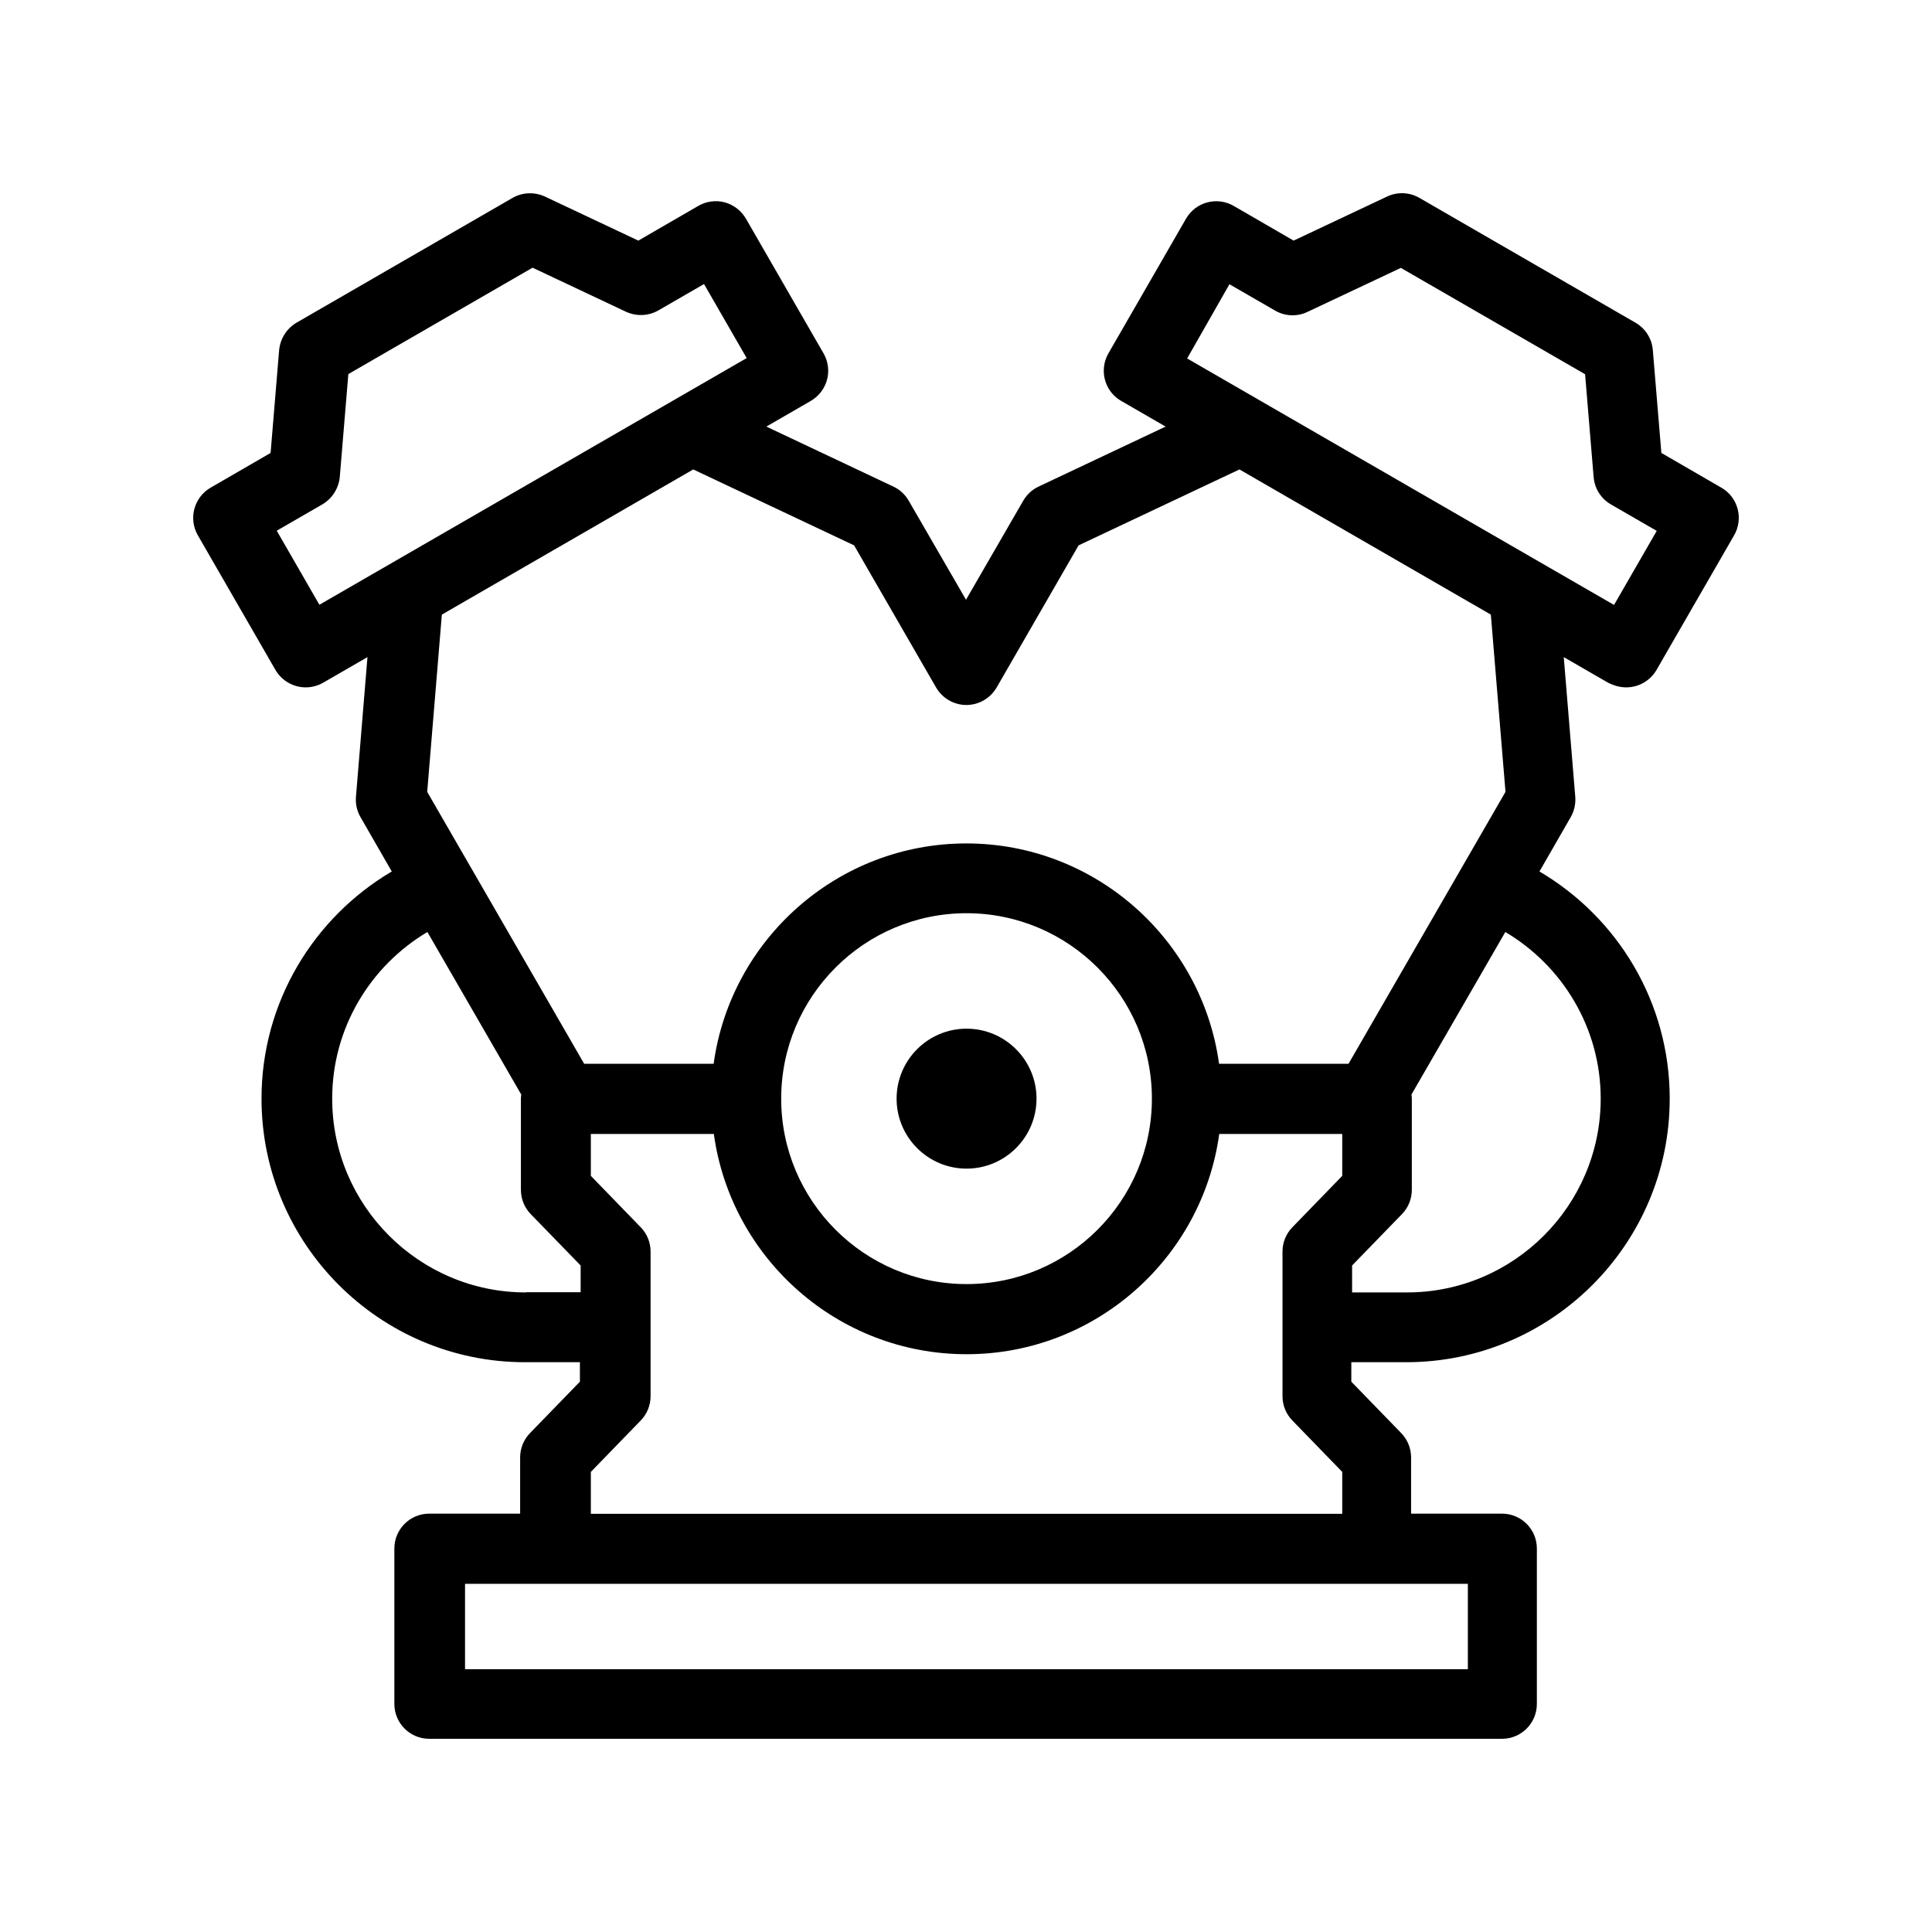 <?xml version="1.0" encoding="UTF-8"?> <svg xmlns="http://www.w3.org/2000/svg" width="50" height="50" viewBox="0 0 50 50" fill="none"> <path d="M42.088 17.789C42.4 17.789 42.703 17.625 42.871 17.337L44.878 13.855C44.998 13.648 45.032 13.398 44.969 13.168C44.907 12.937 44.758 12.74 44.547 12.62L42.996 11.722L42.775 9.061C42.751 8.763 42.583 8.499 42.324 8.35L36.735 5.122C36.48 4.973 36.163 4.959 35.894 5.088L33.479 6.227L31.928 5.329C31.496 5.079 30.944 5.228 30.694 5.66L28.687 9.143C28.567 9.349 28.534 9.599 28.596 9.829C28.658 10.06 28.807 10.257 29.018 10.377L30.166 11.04L26.882 12.591C26.714 12.668 26.575 12.798 26.483 12.956L25 15.521L23.516 12.956C23.425 12.798 23.285 12.668 23.117 12.591L19.833 11.04L20.981 10.377C21.187 10.257 21.341 10.06 21.403 9.829C21.466 9.599 21.432 9.349 21.312 9.143L19.305 5.66C19.185 5.454 18.988 5.3 18.758 5.237C18.527 5.175 18.277 5.209 18.071 5.329L16.52 6.227L14.105 5.088C13.836 4.964 13.524 4.973 13.264 5.122L7.676 8.35C7.421 8.499 7.253 8.763 7.224 9.061L7.003 11.722L5.452 12.62C5.02 12.87 4.871 13.422 5.121 13.855L7.128 17.337C7.296 17.625 7.599 17.789 7.911 17.789C8.064 17.789 8.218 17.75 8.362 17.669L9.51 17.006L9.212 20.623C9.198 20.805 9.236 20.988 9.332 21.151L10.139 22.554C8.127 23.74 6.768 25.93 6.768 28.433C6.768 32.194 9.827 35.254 13.586 35.254H15.008V35.758L13.716 37.089C13.553 37.257 13.461 37.483 13.461 37.718V39.173H11.109C10.609 39.173 10.206 39.577 10.206 40.077V44.097C10.206 44.596 10.609 45 11.109 45H38.871C39.371 45 39.774 44.596 39.774 44.097V40.077C39.774 39.577 39.371 39.173 38.871 39.173H36.519V37.718C36.519 37.483 36.427 37.257 36.264 37.089L34.972 35.758V35.254H36.394C40.153 35.254 43.212 32.194 43.212 28.433C43.212 25.93 41.858 23.74 39.841 22.554L40.648 21.151C40.739 20.992 40.782 20.81 40.768 20.623L40.47 17.006L41.618 17.669C41.781 17.75 41.935 17.789 42.088 17.789ZM31.818 7.356L32.999 8.038C33.258 8.187 33.57 8.201 33.839 8.071L36.254 6.933L41.022 9.685L41.243 12.346C41.267 12.644 41.435 12.908 41.695 13.057L42.876 13.739L41.771 15.656L30.723 9.277L31.818 7.356ZM8.266 15.651L7.162 13.735L8.343 13.053C8.597 12.904 8.765 12.639 8.794 12.342L9.015 9.681L13.783 6.928L16.198 8.067C16.467 8.191 16.779 8.182 17.039 8.033L18.22 7.351L19.324 9.267L8.266 15.651ZM13.61 33.448C10.849 33.448 8.597 31.2 8.597 28.433C8.597 26.598 9.591 24.994 11.061 24.12L13.49 28.327C13.485 28.361 13.481 28.395 13.481 28.433V30.791C13.481 31.027 13.572 31.253 13.735 31.421L15.027 32.751V33.443H13.61V33.448ZM37.988 43.199H12.035V40.989H37.988V43.199ZM15.291 39.178V38.093L16.582 36.762C16.746 36.594 16.837 36.368 16.837 36.133V32.391C16.837 32.156 16.746 31.93 16.582 31.762L15.291 30.431V29.346H18.474C18.916 32.564 21.682 35.047 25.014 35.047C28.346 35.047 31.112 32.564 31.554 29.346H34.737V30.431L33.446 31.762C33.282 31.93 33.191 32.156 33.191 32.391V36.133C33.191 36.368 33.282 36.594 33.446 36.762L34.737 38.093V39.178H15.291ZM20.217 28.433C20.217 25.786 22.368 23.634 25.014 23.634C27.66 23.634 29.811 25.786 29.811 28.433C29.811 31.08 27.66 33.232 25.014 33.232C22.368 33.232 20.217 31.08 20.217 28.433ZM41.426 28.433C41.426 31.195 39.179 33.448 36.413 33.448H34.992V32.751L36.283 31.421C36.447 31.253 36.538 31.027 36.538 30.791V28.433C36.538 28.395 36.533 28.361 36.528 28.327L38.958 24.12C40.432 24.994 41.426 26.598 41.426 28.433ZM38.583 15.906L38.962 20.493L34.9 27.53H31.549C31.107 24.312 28.341 21.828 25.009 21.828C21.677 21.828 18.911 24.312 18.469 27.53H15.118L11.056 20.493L11.435 15.906L17.941 12.149L22.104 14.114L24.227 17.794C24.39 18.072 24.688 18.245 25.009 18.245C25.331 18.245 25.629 18.072 25.792 17.794L27.914 14.114L32.077 12.149L38.583 15.906Z" fill="black"></path> <path d="M25.014 30.244C26.013 30.244 26.825 29.432 26.825 28.433C26.825 27.434 26.013 26.622 25.014 26.622C24.016 26.622 23.204 27.434 23.204 28.433C23.204 29.432 24.016 30.244 25.014 30.244Z" fill="black"></path> </svg> 